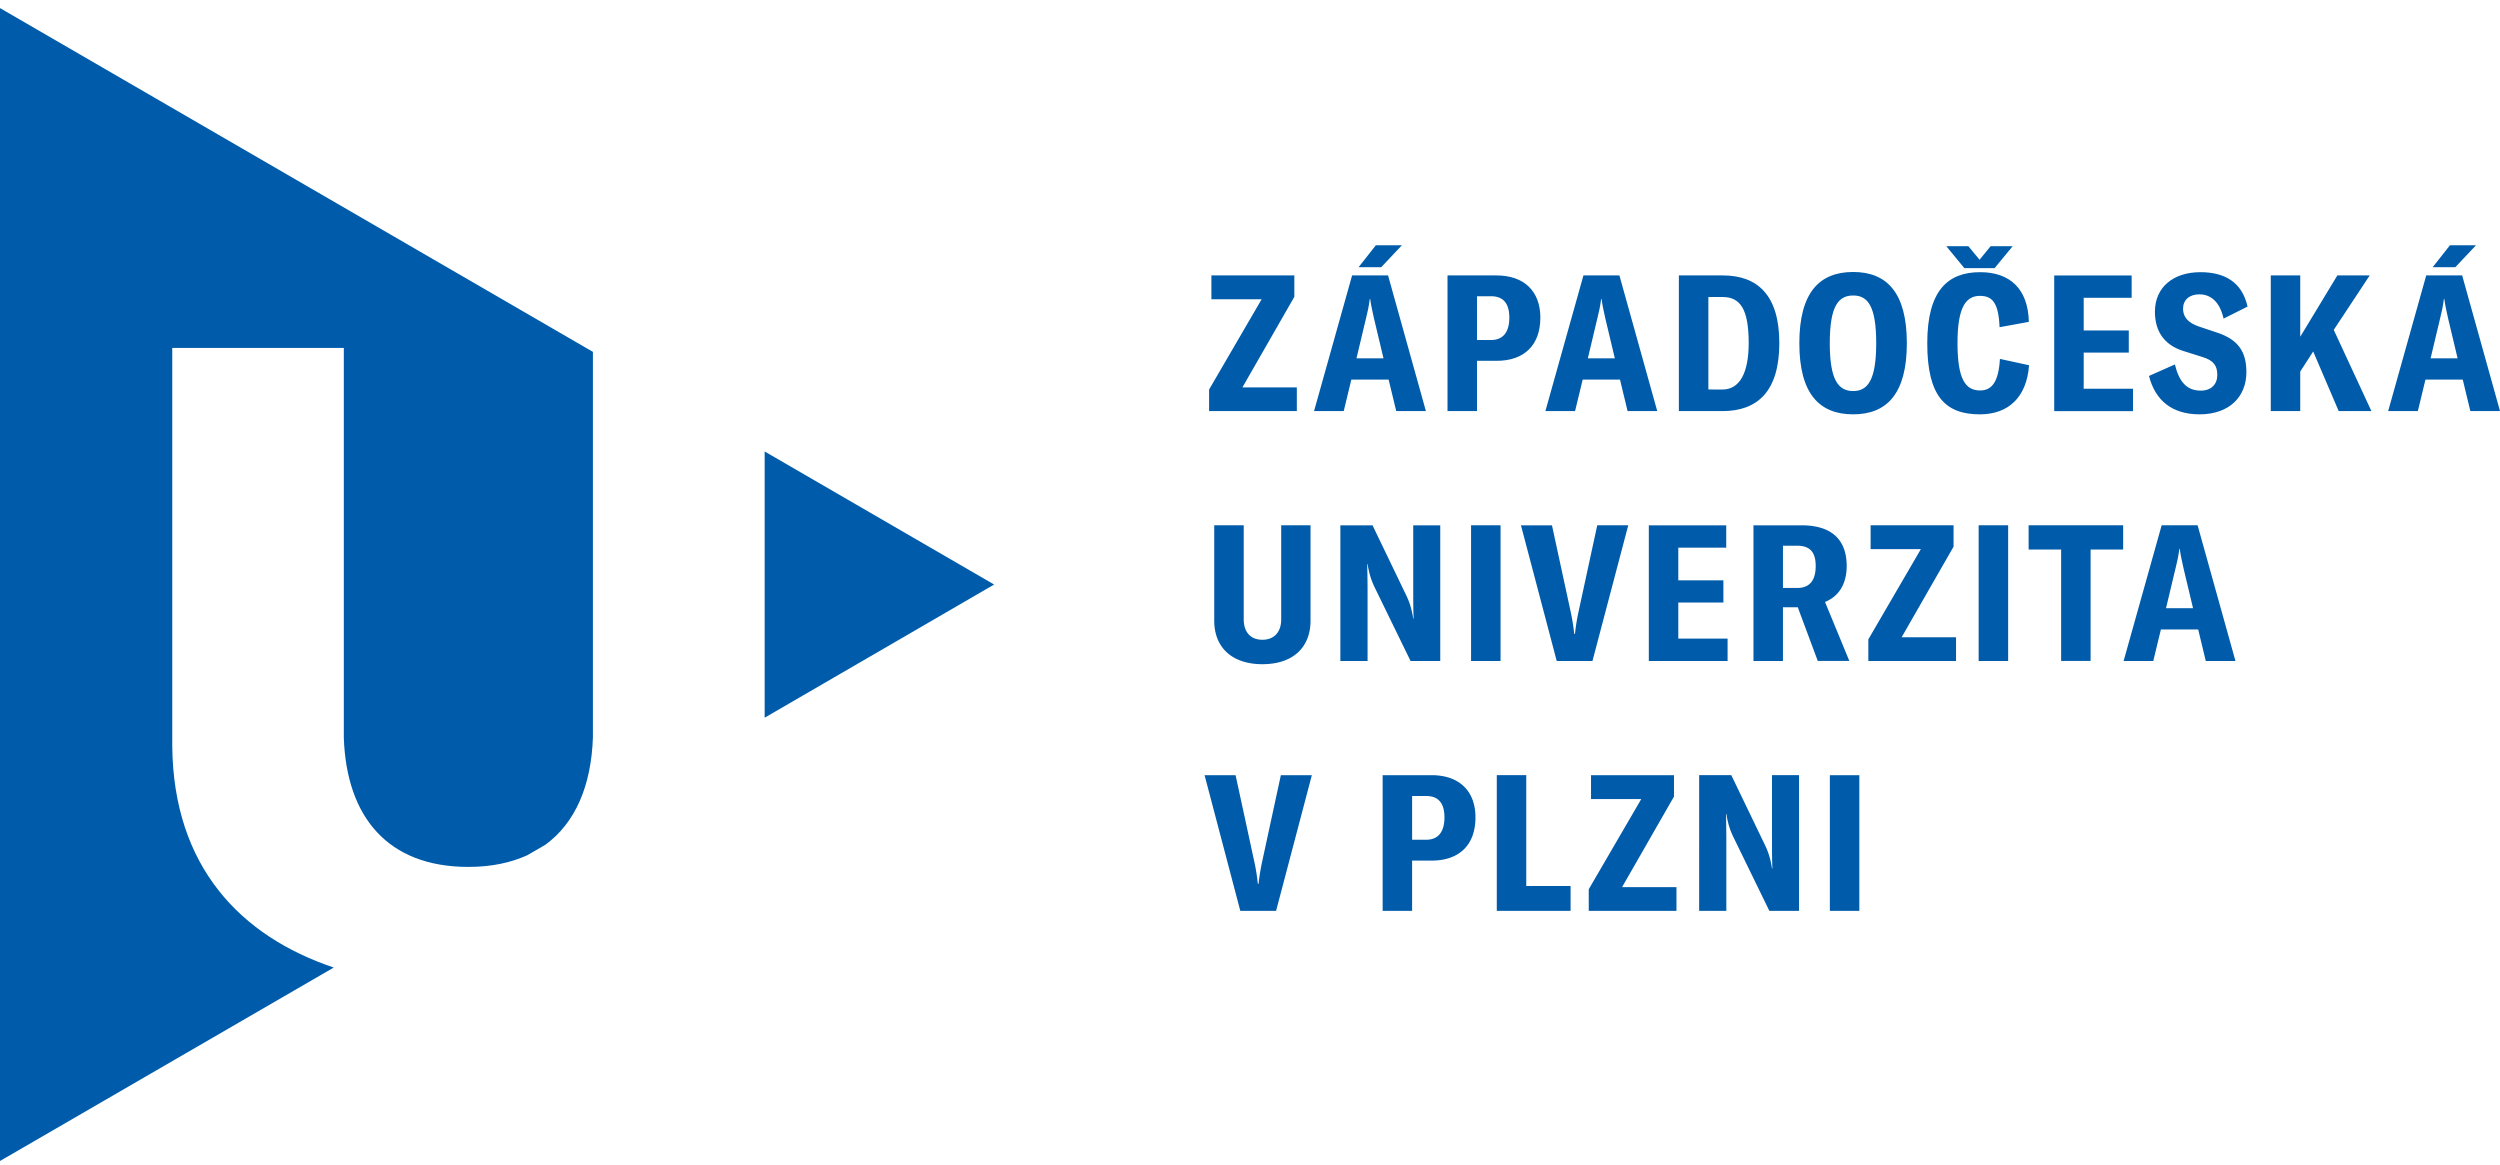 <svg width="206" height="96" viewBox="0 0 206 96" fill="none" xmlns="http://www.w3.org/2000/svg"><g clip-path="url(#clip0_1331_1057)" fill="#005CAA"><path d="M63.008 37.202v21.937l18.908-10.974-18.908-10.963z"/><path d="M0 95.665l27.501-15.94c-7.684-2.58-13.212-8.32-13.307-18.24V28.667H28.33v32.112c.217 6.533 3.615 10.655 10.267 10.655 1.88 0 3.49-.344 4.853-.963l1.485-.86c2.477-1.808 3.785-4.872 3.92-8.831V29.012h.03L0 .666v95z"/><path d="M102.201 75.054h2.949l2.946-11.18h-2.554l-1.567 7.244c-.142.708-.22 1.197-.266 1.7h-.063a16.532 16.532 0 00-.266-1.7l-1.568-7.244h-2.556l2.945 11.18zm15.755-11.18h-4.027v11.18h2.428v-4.14h1.614c2.274 0 3.607-1.293 3.607-3.56.001-2.173-1.332-3.48-3.622-3.48zm-.439 5.322h-1.159v-3.604h1.159c.988 0 1.505.566 1.505 1.762.001 1.212-.532 1.842-1.505 1.842zm5.818 5.858h6.081v-2.047h-3.652v-9.134h-2.429v11.18zm7.578-1.78v1.78h7.228v-1.952h-4.484l4.279-7.464v-1.764H131.1v1.97h4.139l-4.326 7.43zm9.097 1.78h2.24v-5.826c0-.755-.015-1.573-.03-2.156h.03c.11.66.252 1.212.567 1.873l2.977 6.11h2.447V63.873h-2.228v5.45c0 .756 0 1.494.032 2.235h-.032c-.124-.772-.281-1.29-.547-1.858l-2.807-5.827h-2.648l-.001 11.18zm13.199 0v-11.18h-2.429v11.18h2.429z"/><path d="M100.053 43.284v7.856c0 2.205 1.458 3.59 3.967 3.59 2.524 0 3.967-1.385 3.967-3.59v-7.856h-2.416v7.748c0 1.053-.579 1.684-1.551 1.684s-1.537-.63-1.537-1.684v-7.748h-2.43zm10.393 11.18h2.242v-5.827c0-.755-.016-1.573-.031-2.156h.031c.11.66.25 1.213.563 1.874l2.98 6.11h2.446v-11.18h-2.226v5.448c0 .757 0 1.497.032 2.237h-.032c-.126-.771-.283-1.292-.549-1.858l-2.805-5.827h-2.65l-.001 11.178zm13.2 0v-11.18h-2.43v11.18h2.43zm4.627 0h2.946l2.949-11.18h-2.556l-1.567 7.244a15.96 15.96 0 00-.266 1.7h-.064a15.926 15.926 0 00-.266-1.7l-1.567-7.243h-2.556l2.947 11.178zm10.019-1.843v-2.975h3.716V47.82h-3.716v-2.693h3.95v-1.842h-6.38v11.179h6.491V52.62h-4.061zm11.493 1.842h2.601L150.38 49.6c1.146-.458 1.787-1.496 1.787-2.96 0-2.063-1.127-3.354-3.714-3.354h-3.967v11.178h2.429V50.04h1.222l1.648 4.424zm-2.869-6.014v-3.48h1.175c1.083 0 1.522.567 1.522 1.669 0 1.133-.455 1.81-1.522 1.81h-1.175zm7.035 4.235v1.78h7.227V52.51h-4.484l4.279-7.464v-1.763h-6.834v1.968h4.139l-4.327 7.431zm11.52 1.78v-11.18h-2.43v11.18h2.43zm9.478-11.18h-7.791v2h2.679v9.179h2.429v-9.18h2.682l.001-2zm6.807 11.18h2.446l-3.119-11.18h-2.963l-3.134 11.18h2.444l.628-2.597h3.073l.625 2.596zm-3.276-4.346l.784-3.29c.126-.52.234-.962.314-1.607h.031c.094.645.204 1.086.314 1.607l.784 3.29h-2.227z"/><path d="M99.63 32.094v1.78h7.229V31.92h-4.484l4.279-7.463v-1.764h-6.835v1.968h4.138l-4.326 7.433zm15.89-11.887h-2.148l-1.426 1.81h1.865l1.709-1.81zm-.47 13.667h2.445l-3.119-11.18h-2.963l-3.136 11.18h2.446l.627-2.598h3.072l.628 2.598zm-3.277-4.346l.784-3.291c.126-.52.234-.961.314-1.606h.03c.095.646.204 1.087.315 1.606l.784 3.29h-2.227zm11.531-6.833h-4.029v11.179h2.43v-4.142h1.616c2.271 0 3.604-1.29 3.604-3.558.001-2.173-1.333-3.48-3.621-3.48zm-.439 5.322h-1.16V24.41h1.16c.988 0 1.504.567 1.504 1.764.001 1.213-.532 1.843-1.504 1.843zm11.248 5.857h2.445l-3.119-11.18h-2.963l-3.136 11.18h2.446l.627-2.598h3.074l.626 2.598zm-3.275-4.346l.783-3.291c.125-.52.235-.961.313-1.606h.031c.095.646.204 1.087.314 1.606l.784 3.29h-2.225zm7.501 4.346h3.591c2.899 0 4.686-1.638 4.686-5.606 0-3.92-1.772-5.573-4.656-5.573h-3.621v11.179zm2.431-1.78v-7.62h1.174c1.46 0 2.148 1.007 2.148 3.794 0 2.456-.736 3.827-2.162 3.827l-1.16-.001zm11.932 2.047c2.759 0 4.422-1.685 4.422-5.857 0-4.189-1.663-5.873-4.422-5.873-2.775 0-4.436 1.684-4.436 5.873 0 4.172 1.661 5.857 4.436 5.857zm0-1.92c-1.222 0-1.928-.914-1.928-3.937 0-3.054.705-3.936 1.928-3.936 1.208 0 1.898.882 1.898 3.936-.001 3.023-.691 3.937-1.898 3.937zm13.142-11.936h-1.817l-.91 1.117-.925-1.117h-1.818l1.489 1.81h2.492l1.489-1.81zm-2.696 13.856c2.335 0 3.856-1.401 4.046-4.047l-2.4-.52c-.109 1.906-.673 2.599-1.629 2.599-1.208 0-1.867-.914-1.867-3.906 0-2.991.707-3.888 1.85-3.888 1.019 0 1.536.567 1.616 2.582l2.413-.44c-.062-2.74-1.582-4.095-4.012-4.095-2.666 0-4.359 1.512-4.359 5.857 0 4.41 1.521 5.858 4.342 5.858zm8.549-2.11v-2.976h3.715V27.23h-3.715v-2.693h3.951v-1.841h-6.381v11.179h6.491v-1.843h-4.061zm9.55 2.11c2.447 0 3.856-1.449 3.856-3.48 0-1.669-.674-2.66-2.335-3.228l-1.599-.535c-.878-.3-1.286-.787-1.286-1.464 0-.709.517-1.181 1.333-1.181.957 0 1.694.614 2.007 2l1.975-.992c-.454-2.015-1.879-2.834-3.887-2.834-2.195 0-3.746 1.212-3.746 3.26 0 1.574.737 2.723 2.318 3.226l1.599.504c.925.283 1.223.724 1.223 1.48 0 .771-.502 1.29-1.363 1.29-1.129 0-1.774-.692-2.133-2.157l-2.133.946c.518 2.032 1.913 3.165 4.171 3.165zm11.463-.267h2.695l-3.104-6.692 2.963-4.487h-2.666l-3.058 5.054v-5.054h-2.428v11.179h2.428v-3.259l1.067-1.653 2.103 4.912zm11.316-13.667h-2.148l-1.426 1.81h1.865l1.709-1.81zm-.469 13.667h2.445l-3.12-11.18h-2.961l-3.137 11.18h2.446l.628-2.598h3.072l.627 2.598zm-3.277-4.346l.785-3.291c.124-.52.234-.961.313-1.606h.032c.092.646.202 1.087.314 1.606l.782 3.29h-2.226z"/></g><defs><clipPath id="clip0_1331_1057"><rect width="206" height="95" fill="#fff" transform="translate(0 .666)"/></clipPath></defs></svg>